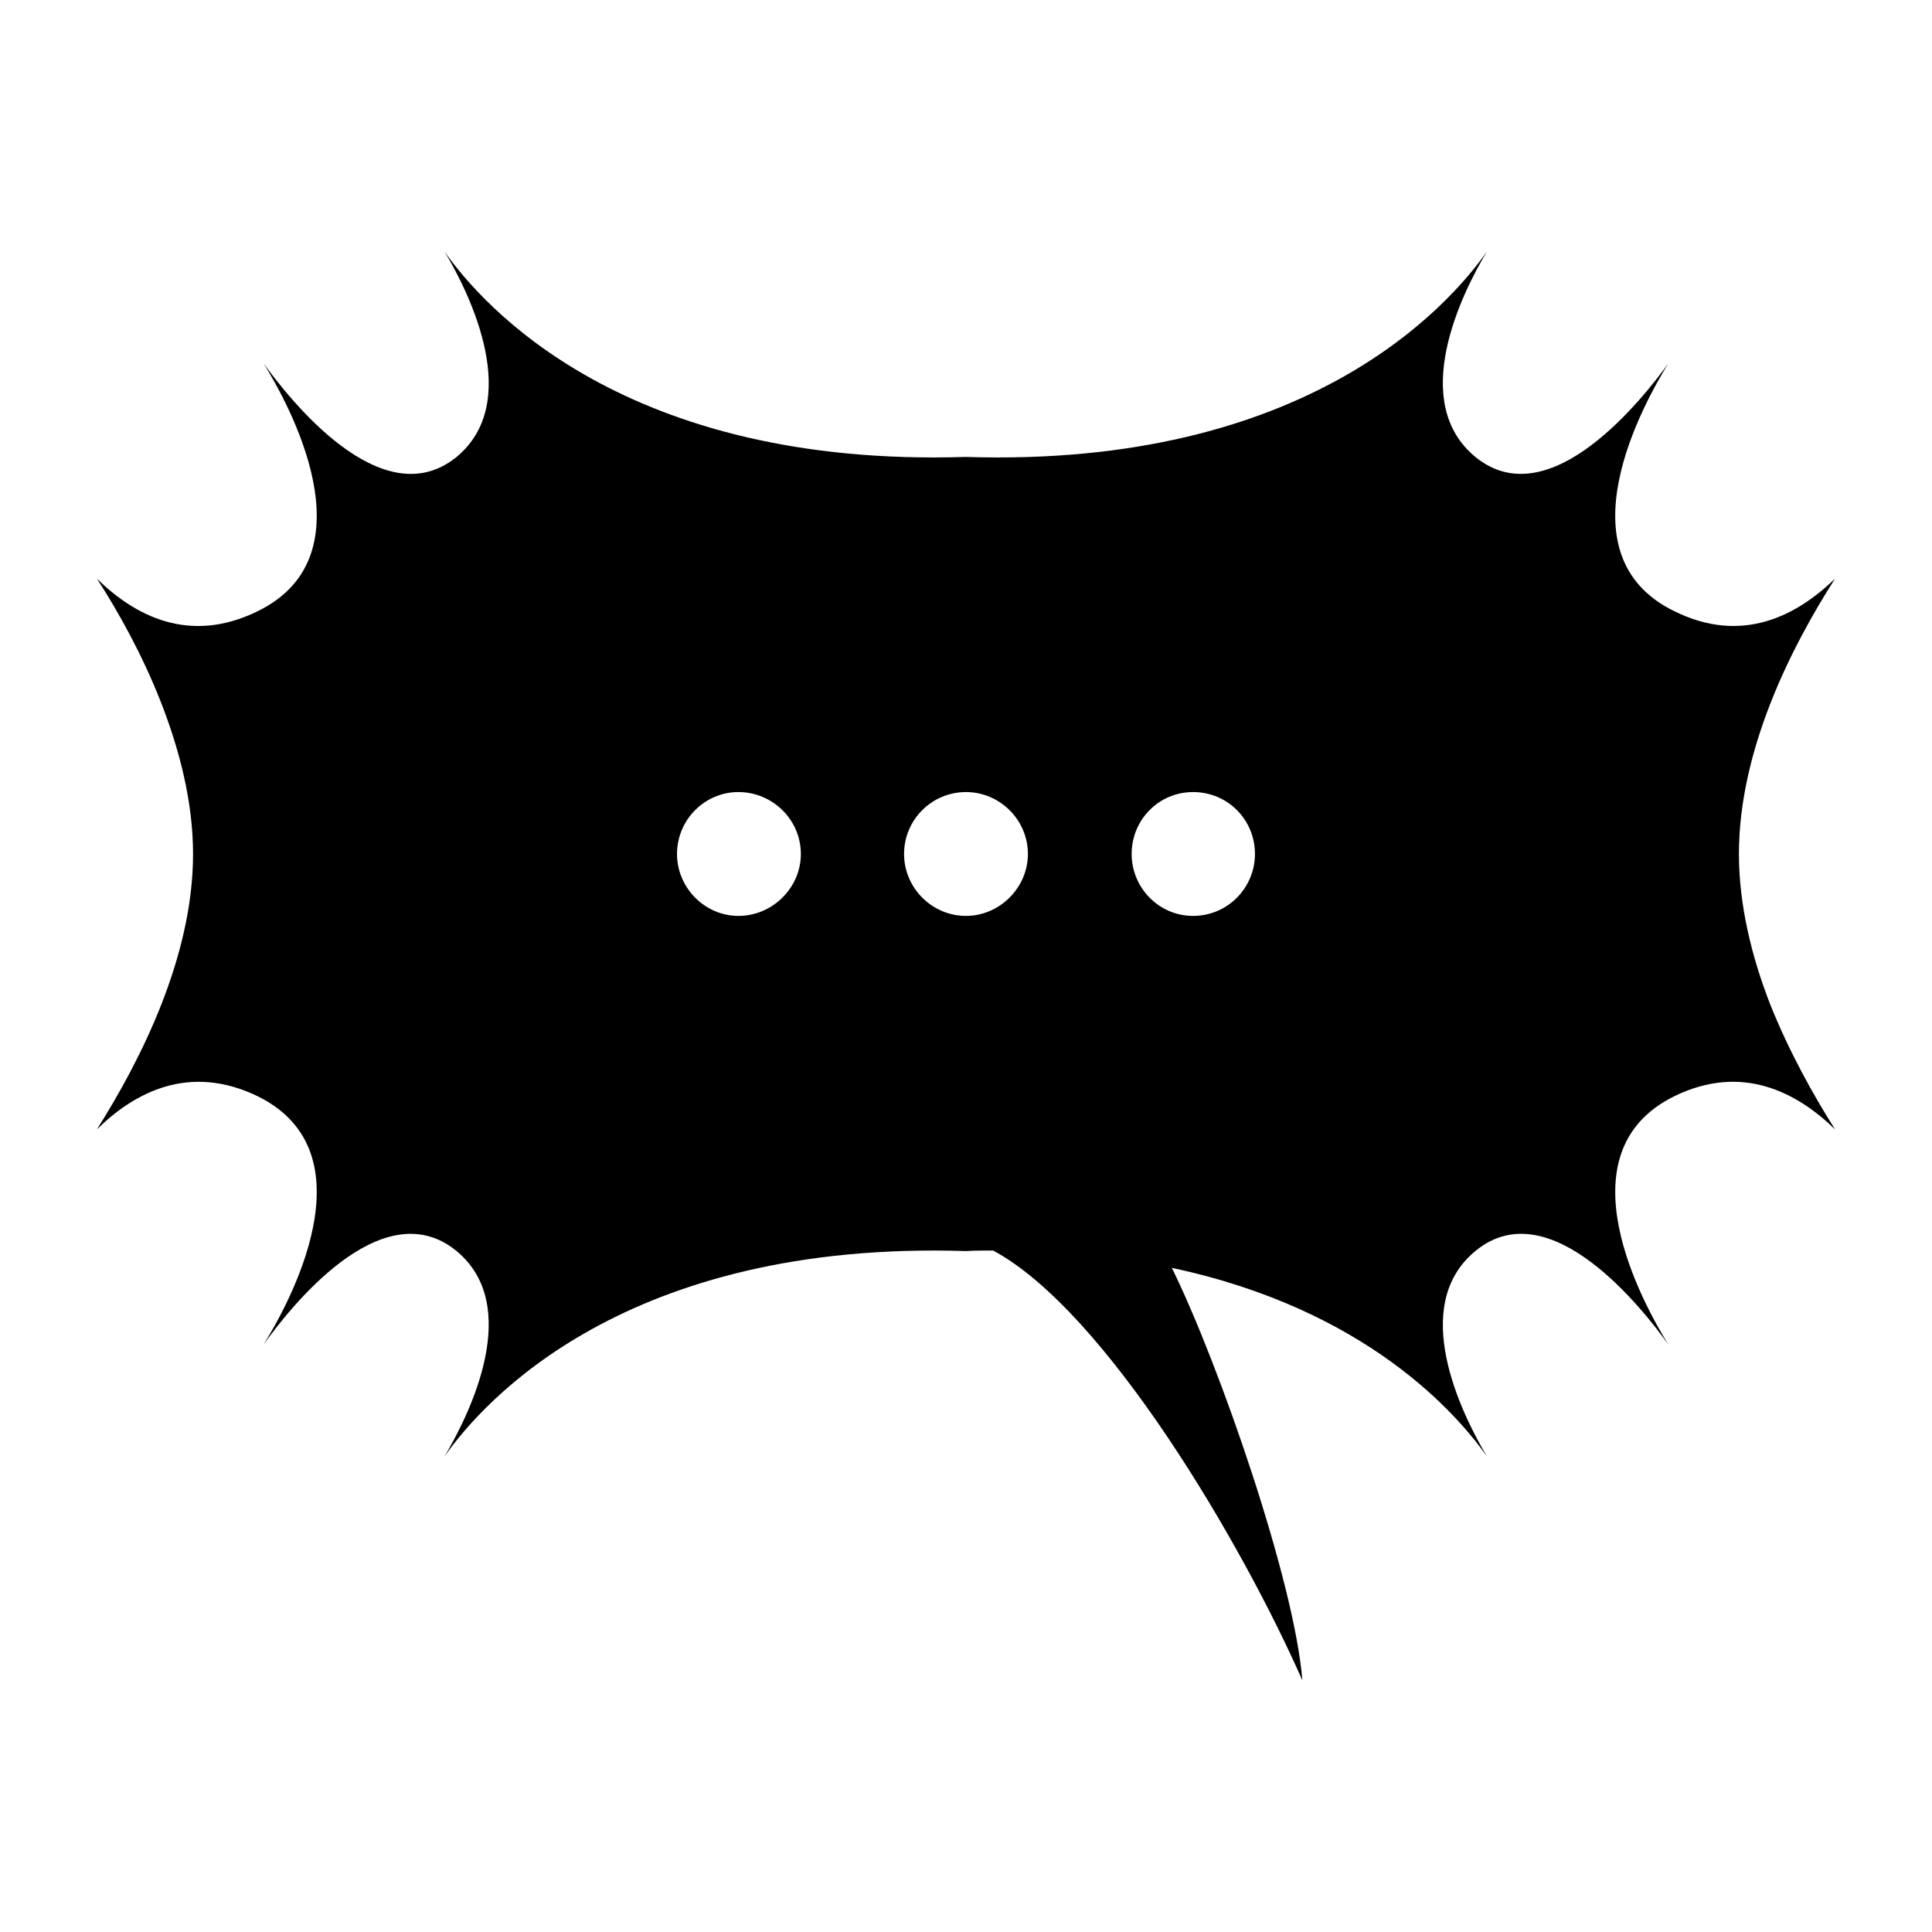 <?xml version="1.0" encoding="UTF-8"?>
<!-- Uploaded to: SVG Repo, www.svgrepo.com, Generator: SVG Repo Mixer Tools -->
<svg fill="#000000" width="800px" height="800px" version="1.1" viewBox="144 144 512 512" xmlns="http://www.w3.org/2000/svg">
 <path d="m587.7 305.97c-30.66-14.969-7.918-55.418-1.582-65.641-6.477 8.926-31.234 40.738-50.957 24.902-17.992-14.539-3.887-43.328 2.879-54.555-10.223 14.543-47.934 57.293-138.04 54.414-90.254 2.879-127.97-39.871-138.19-54.41 6.766 11.227 20.871 40.016 3.019 54.555-19.863 15.836-44.48-15.977-50.957-24.902 6.332 10.219 29.078 50.668-1.582 65.641-18.137 8.922-32.676 1.148-42.605-8.637 5.758 8.926 12.094 20.297 16.984 32.82 4.894 12.523 8.492 26.344 8.492 40.16 0 27.492-14.105 54.988-25.48 72.98 9.934-9.789 24.473-17.562 42.609-8.781 30.66 15.113 7.918 55.562 1.582 65.785 6.477-9.07 31.094-40.879 50.957-24.902 17.848 14.539 3.742 43.184-3.023 54.555 10.219-14.539 47.934-57.289 138.19-54.41 2.445-0.145 4.75-0.145 7.199-0.145 29.941 16.121 66.109 77.93 81.941 113.91-2.016-25.91-21.914-83.543-34.582-109.31 51.531 10.941 75.57 38.723 83.488 49.949-6.766-11.371-20.871-40.016-2.879-54.555 19.719-15.977 44.48 15.832 50.957 24.902-6.332-10.219-29.078-50.668 1.582-65.785 17.992-8.781 32.531-1.008 42.609 8.781-5.758-9.07-12.09-20.441-17.129-32.965-4.894-12.523-8.348-26.344-8.348-40.016 0-27.637 13.965-54.988 25.48-72.98-10.082 9.785-24.621 17.559-42.613 8.633zm-248.02 80.754c-8.926 0-16.266-7.484-16.266-16.41 0-9.07 7.34-16.41 16.266-16.41 9.07 0 16.555 7.34 16.555 16.41 0 8.926-7.484 16.41-16.555 16.41zm60.316 0c-9.07 0-16.41-7.484-16.41-16.41 0-9.07 7.34-16.41 16.41-16.41 8.926 0 16.41 7.34 16.41 16.41 0 8.926-7.488 16.41-16.41 16.41zm60.168 0c-9.07 0-16.266-7.484-16.266-16.41 0-9.07 7.199-16.41 16.266-16.41 9.211 0 16.41 7.34 16.41 16.41 0 8.926-7.199 16.41-16.41 16.41z"/>
</svg>